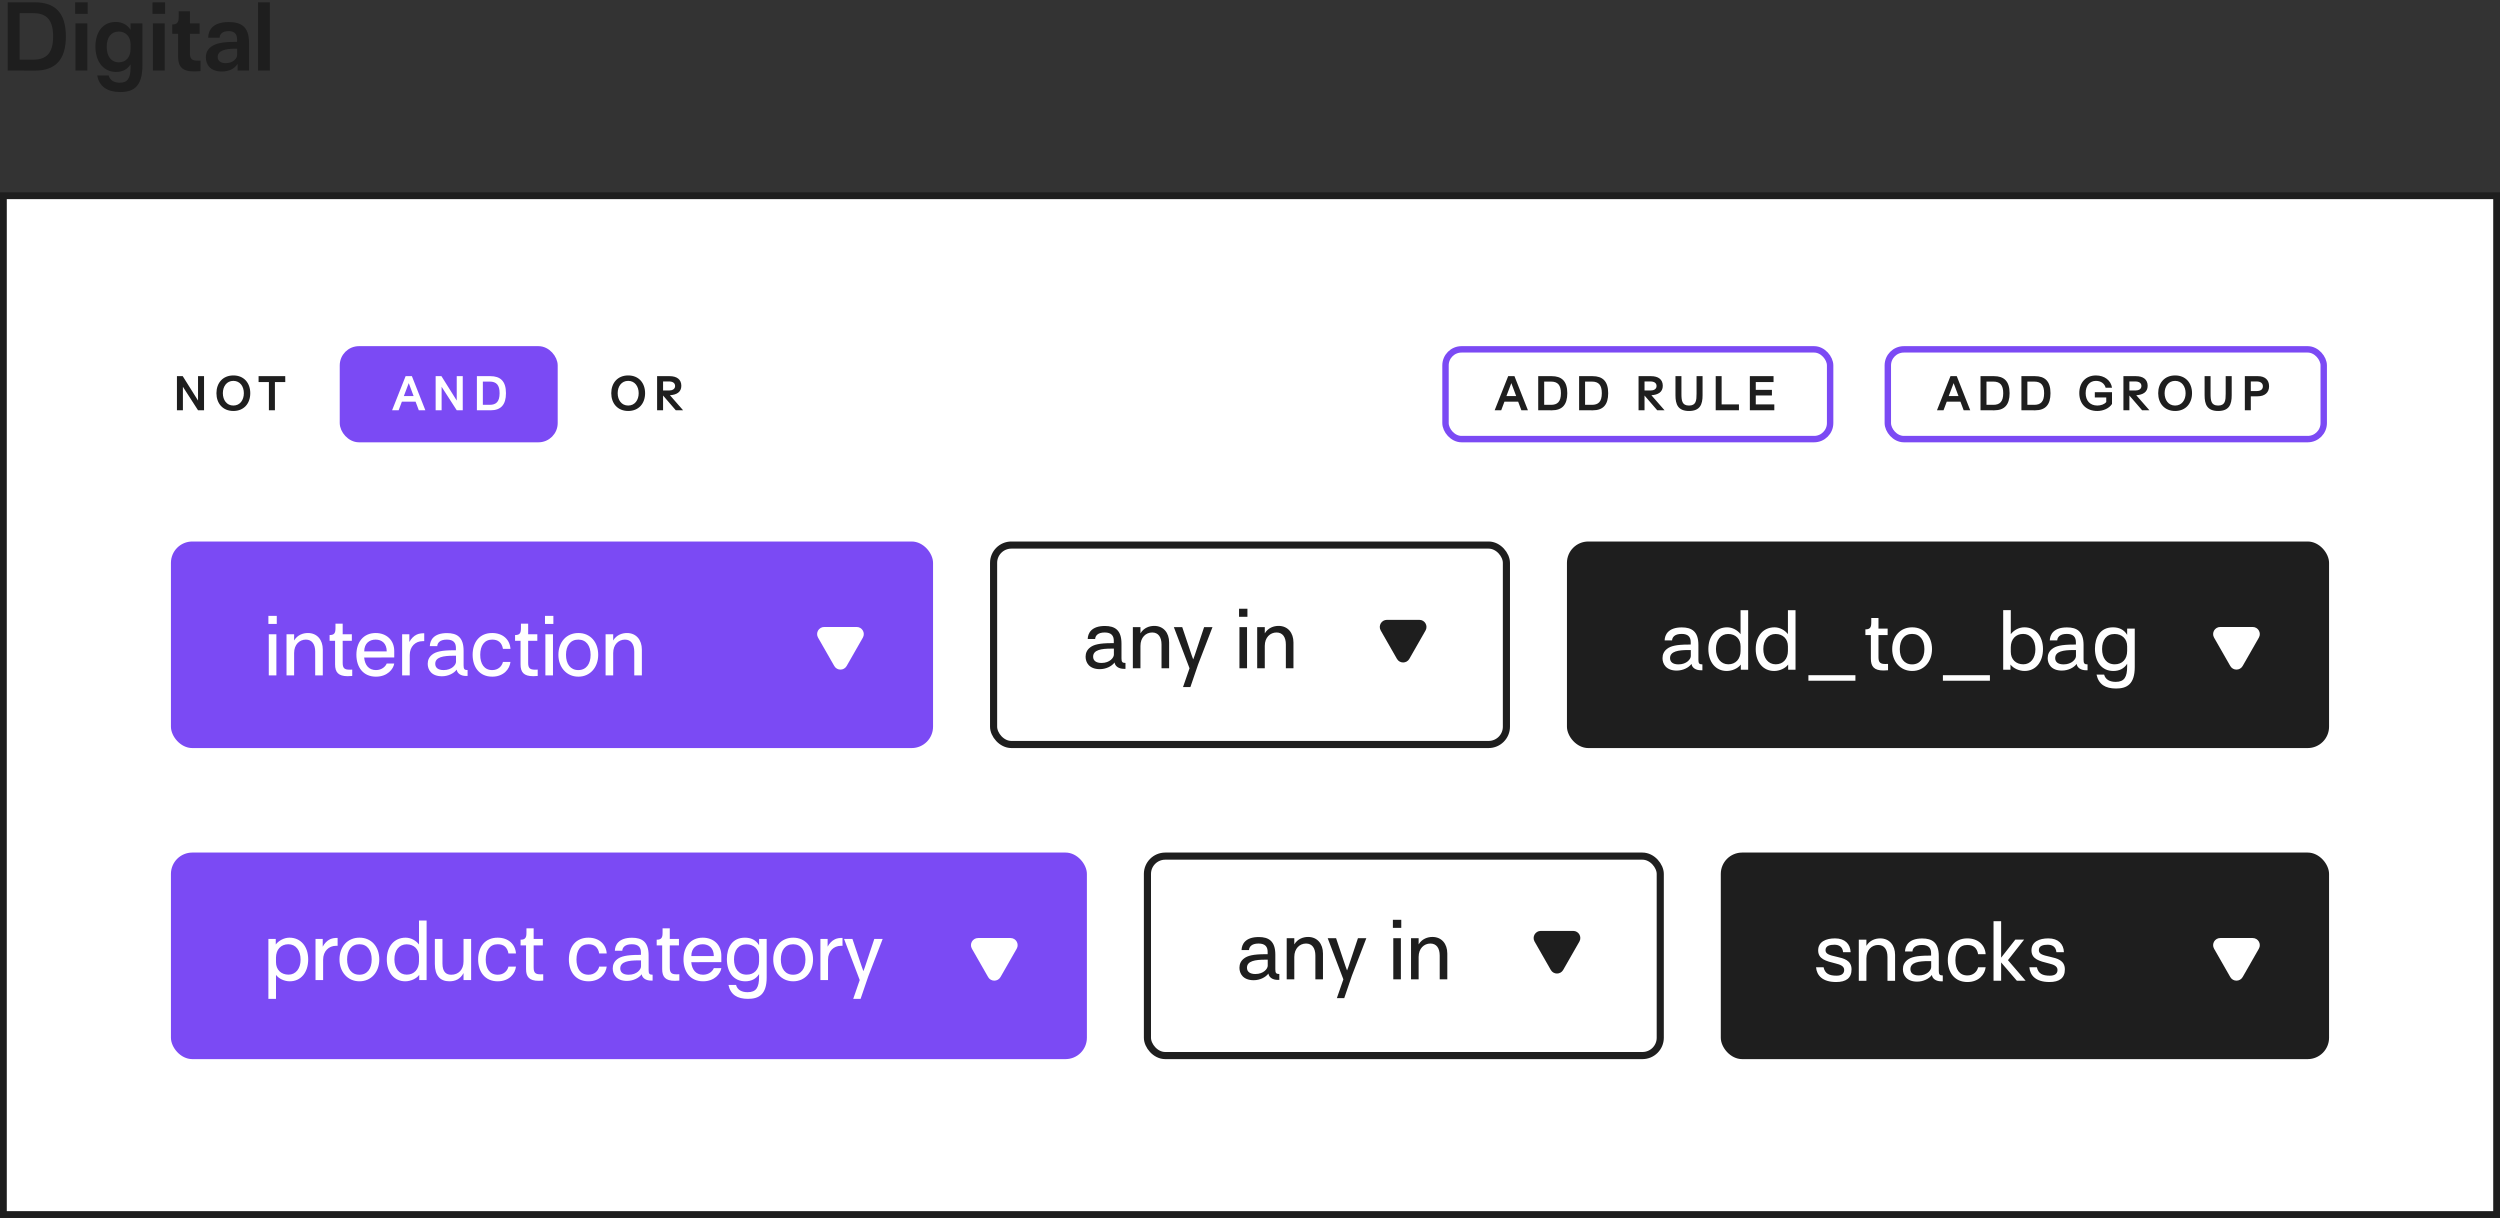 <svg fill="none" height="190" viewBox="0 0 390 190" width="390" xmlns="http://www.w3.org/2000/svg"><rect x="0" y="0" width="390" height="190" fill="#333333" stroke="none"/><path d="m.53 30.53h388.94v158.94h-388.94z" fill="#fff" stroke="#1e1e1e" stroke-width="1.059"/><rect height="14" rx="2.5" stroke="#7b4af4" width="60" x="225.5" y="54.5"/><path d="m233.168 64h1.022l.504-1.344h2.135l.504 1.344h1.022l-2.1-5.32h-.98zm1.834-2.219.763-2.016.756 2.016zm7.094 2.226c1.61 0 2.401-.868 2.401-2.667 0-1.904-.896-2.66-2.436-2.66h-2.1v5.32zm-1.204-.854v-3.626h1.057c1.071 0 1.554.553 1.554 1.813 0 1.358-.567 1.813-1.554 1.813zm7.584.854c1.61 0 2.401-.868 2.401-2.667 0-1.904-.896-2.66-2.436-2.66h-2.1v5.32zm-1.204-.854v-3.626h1.057c1.071 0 1.554.553 1.554 1.813 0 1.358-.567 1.813-1.554 1.813zm8.343.847h.931v-2.296l1.981 2.296h1.141l-2.051-2.345c1.036-.063 1.778-.483 1.778-1.47 0-1.001-.714-1.505-1.834-1.505h-1.946zm.931-3.087v-1.407h.903c.616 0 .973.252.973.714 0 .49-.448.693-.903.693zm6.941 3.199c1.729 0 2.114-1.036 2.114-2.443v-2.989h-.938v2.723c0 1.078-.07 1.862-1.176 1.862s-1.183-.784-1.183-1.862v-2.723h-.931v2.989c0 1.379.371 2.443 2.114 2.443zm5.087-1.029v-4.403h-.924v5.32h3.626v-.917zm5.327 0v-1.393h2.52v-.875h-2.52v-1.218h2.772v-.917h-3.696v5.32h3.815v-.917z" fill="#1e1e1e"/><rect height="14" rx="2.5" stroke="#7b4af4" width="68" x="294.5" y="54.5"/><path d="m302.168 64h1.022l.504-1.344h2.135l.504 1.344h1.022l-2.1-5.32h-.98zm1.834-2.219.763-2.016.756 2.016zm7.094 2.226c1.61 0 2.401-.868 2.401-2.667 0-1.904-.896-2.66-2.436-2.66h-2.1v5.32zm-1.204-.854v-3.626h1.057c1.071 0 1.554.553 1.554 1.813 0 1.358-.567 1.813-1.554 1.813zm7.584.854c1.61 0 2.401-.868 2.401-2.667 0-1.904-.896-2.66-2.436-2.66h-2.1v5.32zm-1.204-.854v-3.626h1.057c1.071 0 1.554.553 1.554 1.813 0 1.358-.567 1.813-1.554 1.813zm10.912.959c.959 0 1.869-.434 2.289-1.099v-1.834h-2.681v.826h1.785v.707c-.273.357-.847.553-1.386.553-1.148 0-1.827-.763-1.827-1.932 0-1.183.63-1.918 1.61-1.918.784 0 1.344.441 1.505 1.071h.994c-.161-1.127-1.162-1.918-2.499-1.918-1.554 0-2.604 1.071-2.604 2.758 0 1.68 1.085 2.786 2.814 2.786zm4.07-.112h.931v-2.296l1.981 2.296h1.141l-2.051-2.345c1.036-.063 1.778-.483 1.778-1.47 0-1.001-.714-1.505-1.834-1.505h-1.946zm.931-3.087v-1.407h.903c.616 0 .973.252.973.714 0 .49-.448.693-.903.693zm7.139 3.199c1.645 0 2.632-1.176 2.632-2.772s-.987-2.772-2.632-2.772c-1.652 0-2.646 1.176-2.646 2.772s.994 2.772 2.646 2.772zm-.007-.847c-1.043 0-1.638-.868-1.638-1.925s.595-1.925 1.638-1.925 1.638.868 1.638 1.925-.595 1.925-1.638 1.925zm6.715.847c1.729 0 2.114-1.036 2.114-2.443v-2.989h-.938v2.723c0 1.078-.07 1.862-1.176 1.862s-1.183-.784-1.183-1.862v-2.723h-.931v2.989c0 1.379.371 2.443 2.114 2.443zm4.164-.112h.931v-2.177h1.05c1.12 0 1.799-.567 1.799-1.568 0-1.05-.7-1.575-1.743-1.575h-2.037zm.931-2.996v-1.498h.903c.616 0 .98.273.98.756 0 .525-.406.742-.98.742z" fill="#1e1e1e"/><path d="m5.474 11.014c3.22 0 4.802-1.736 4.802-5.334 0-3.808-1.792-5.32-4.872-5.32h-4.2v10.64zm-2.408-1.708v-7.252h2.114c2.142 0 3.108 1.106 3.108 3.626 0 2.716-1.134 3.626-3.108 3.626zm8.655-7.14h1.96v-1.806h-1.96zm.056 8.834h1.848v-7.35h-1.848zm8.595-7.35v1.008c-.532-.84-1.344-1.232-2.338-1.232-2.072 0-3.15 1.694-3.15 3.836 0 2.324 1.232 3.962 3.234 3.962.98 0 1.736-.392 2.254-1.176v.49c-.014 1.666-.462 2.366-1.694 2.366-.882 0-1.526-.378-1.722-1.134h-1.792c.322 1.75 1.596 2.59 3.612 2.59 2.226 0 3.444-1.036 3.444-4.186v-6.524zm0 3.948c0 1.386-.784 2.128-1.834 2.128-1.162 0-1.89-.91-1.89-2.422 0-1.498.714-2.38 1.876-2.38 1.036 0 1.848.728 1.848 2.016zm3.421-5.432h1.96v-1.806h-1.96zm.056 8.834h1.848v-7.35h-1.848zm6.341.14c.49 0 .77-.014 1.092-.056v-1.624h-.448c-.84 0-1.204-.224-1.204-1.12v-3.066h1.512v-1.624h-1.512v-1.89h-1.75v.868c0 .826-.21 1.19-1.008 1.19v1.456h.91v3.57c0 1.484.616 2.296 2.408 2.296zm4.399.014c1.134 0 2.002-.434 2.45-1.162h.028v1.008h1.778v-.91-.91-2.548c0-2.422-1.19-3.192-3.15-3.192-2.52 0-3.192 1.26-3.22 2.45h1.778c.028-.476.336-1.036 1.4-1.036.98 0 1.33.504 1.33 1.302v.378h-.42c-1.946 0-2.968.266-3.612.742-.574.406-.84.994-.84 1.68 0 1.106.686 2.198 2.478 2.198zm.63-1.302c-.784 0-1.26-.35-1.26-.966 0-.994 1.204-1.288 2.688-1.288h.35v.98c0 .462-.56 1.274-1.778 1.274zm5.035 1.148h1.848v-10.64h-1.848z" fill="#1e1e1e"/><rect fill="#7b4af4" height="32.222" rx="3.333" width="118.889" x="26.666" y="84.475"/><path d="m132.076 103.897c-.427.747-1.503.747-1.929 0l-2.53-4.427c-.424-.741.111-1.662.964-1.662h5.06c.853 0 1.388.922.965 1.662z" fill="#fff"/><path d="m41.869 97.333h1.308v-1.259h-1.308zm.061 8.03h1.186v-6.416h-1.186zm2.768 0h1.185v-3.495c0-1.32.843-2.09 1.833-2.09.941 0 1.454.709 1.454 1.882v3.703h1.186v-4.033c0-1.503-.88-2.579-2.322-2.579-.733 0-1.625.281-2.151 1.161v-.966h-1.185zm9.543.123c.208 0 .428-.013.709-.037v-.99c-.183.012-.305.012-.415.012-.794 0-1.076-.232-1.076-1.063v-3.447h1.43v-1.014h-1.43v-1.65h-1.124v.684c0 .758-.159 1.088-.917 1.088v.892h.856v3.691c0 1.21.501 1.834 1.968 1.834zm4.413.073c1.784 0 2.726-1.186 2.848-2.053h-1.173c-.171.452-.758 1.026-1.675 1.026-1.112 0-1.736-.77-1.845-1.955l4.693-.013v-1.002c0-1.699-1.21-2.811-2.897-2.811-1.894 0-3.007 1.406-3.007 3.386 0 1.943 1.063 3.422 3.055 3.422zm-1.833-3.936c0-1.271.819-1.845 1.772-1.845.953 0 1.736.574 1.736 1.845zm5.912 3.74h1.186v-3.177c0-1.333.892-2.164 2.004-2.164h.257v-1.234c-.465 0-.819.049-1.173.208-.477.22-.892.66-1.149 1.161v-1.21h-1.125zm6.216.135c.953 0 1.845-.44 2.285-1.027h.012c.086.587.66.978 1.454.978h.244v-.917c-.501 0-.623-.159-.623-.733v-2.286c0-2.126-1.039-2.75-2.591-2.75-2.115 0-2.652 1.149-2.677 2.029h1.161c.025-.464.367-1.014 1.491-1.014 1.051 0 1.418.525 1.418 1.295v.367h-.342c-1.931 0-2.799.244-3.337.66-.489.367-.721.868-.721 1.454 0 .905.55 1.944 2.224 1.944zm.257-.966c-.868 0-1.308-.379-1.308-.978 0-1.063 1.296-1.258 2.836-1.258h.403v.941c0 .464-.636 1.295-1.931 1.295zm7.579 1.027c1.784 0 2.725-1.186 2.848-2.298h-1.173c-.171.697-.758 1.271-1.674 1.271-1.247 0-1.87-.965-1.87-2.383s.635-2.371 1.87-2.371c.917 0 1.503.452 1.674 1.442h1.173c-.098-1.479-1.222-2.469-2.86-2.469-1.943 0-3.043 1.406-3.043 3.398 0 1.919 1.063 3.41 3.056 3.41zm6.389-.073c.208 0 .428-.013.709-.037v-.99c-.183.012-.305.012-.415.012-.794 0-1.076-.232-1.076-1.063v-3.447h1.43v-1.014h-1.43v-1.65h-1.124v.684c0 .758-.159 1.088-.917 1.088v.892h.856v3.691c0 1.21.501 1.834 1.968 1.834zm1.844-8.153h1.308v-1.259h-1.308zm.061 8.03h1.186v-6.416h-1.186zm5.148.196c1.87 0 3.092-1.491 3.092-3.41 0-1.98-1.222-3.398-3.092-3.398s-3.117 1.418-3.117 3.398c0 1.919 1.247 3.41 3.117 3.41zm-.012-1.027c-1.234 0-1.919-.953-1.919-2.383 0-1.418.684-2.371 1.919-2.371 1.234 0 1.919.953 1.919 2.371 0 1.43-.684 2.383-1.919 2.383zm4.257.831h1.186v-3.495c0-1.32.843-2.09 1.833-2.09.941 0 1.454.709 1.454 1.882v3.703h1.186v-4.033c0-1.503-.88-2.579-2.322-2.579-.733 0-1.626.281-2.151 1.161v-.966h-1.186z" fill="#fff"/><path d="m27.602 64h.931v-3.661l2.359 3.661h.938v-5.32h-.938v3.808l-2.387-3.808h-.903zm8.808.112c1.645 0 2.632-1.176 2.632-2.772s-.987-2.772-2.632-2.772c-1.652 0-2.646 1.176-2.646 2.772s.994 2.772 2.646 2.772zm-.007-.847c-1.043 0-1.638-.868-1.638-1.925s.595-1.925 1.638-1.925 1.638.868 1.638 1.925-.595 1.925-1.638 1.925zm8.1-3.668-.007-.917h-4.158v.917h1.61v4.403h.938v-4.403z" fill="#1e1e1e"/><rect fill="#7b4af4" height="14" rx="2.5" stroke="#7b4af4" width="33" x="53.5" y="54.5"/><path d="m61.168 64h1.022l.504-1.344h2.135l.504 1.344h1.022l-2.1-5.32h-.98zm1.834-2.219.763-2.016.756 2.016zm4.959 2.219h.931v-3.661l2.359 3.661h.938v-5.32h-.938v3.808l-2.387-3.808h-.903zm8.569.007c1.61 0 2.401-.868 2.401-2.667 0-1.904-.896-2.66-2.436-2.66h-2.1v5.32zm-1.204-.854v-3.626h1.057c1.071 0 1.554.553 1.554 1.813 0 1.358-.567 1.813-1.554 1.813z" fill="#fff"/><path d="m98.003 64.112c1.645 0 2.632-1.176 2.632-2.772s-.987-2.772-2.632-2.772c-1.652 0-2.646 1.176-2.646 2.772s.994 2.772 2.646 2.772zm-.007-.847c-1.043 0-1.638-.868-1.638-1.925s.595-1.925 1.638-1.925 1.638.868 1.638 1.925-.595 1.925-1.638 1.925zm4.512.735h.931v-2.296l1.981 2.296h1.141l-2.051-2.345c1.036-.063 1.778-.483 1.778-1.47 0-1.001-.714-1.505-1.834-1.505h-1.946zm.931-3.087v-1.407h.903c.616 0 .973.252.973.714 0 .49-.448.693-.903.693z" fill="#1e1e1e"/><rect fill="#7b4af4" height="32.222" rx="3.333" width="142.889" x="26.666" y="133"/><path d="m156.076 152.423c-.427.746-1.503.746-1.929 0l-2.53-4.427c-.424-.741.111-1.663.964-1.663h5.06c.853 0 1.388.922.965 1.663z" fill="#fff"/><path d="m45.157 146.277c-.794 0-1.638.415-2.139 1.063v-.868h-1.149v9.35h1.186v-3.74c.44.599 1.308 1.002 2.151 1.002 1.723 0 2.872-1.369 2.872-3.422 0-2.029-1.173-3.385-2.921-3.385zm-.147 5.768c-1.173 0-1.956-.782-1.956-1.943v-.709c0-1.259.77-2.09 1.931-2.09 1.149 0 1.907.954 1.907 2.396 0 1.405-.758 2.346-1.882 2.346zm4.211.844h1.186v-3.178c0-1.332.892-2.163 2.004-2.163h.257v-1.235c-.464 0-.819.049-1.173.208-.477.22-.892.66-1.149 1.161v-1.21h-1.125zm6.856.195c1.87 0 3.092-1.491 3.092-3.41 0-1.98-1.222-3.397-3.092-3.397s-3.117 1.417-3.117 3.397c0 1.919 1.247 3.41 3.117 3.41zm-.012-1.026c-1.234 0-1.919-.954-1.919-2.384 0-1.417.684-2.371 1.919-2.371 1.234 0 1.919.954 1.919 2.371 0 1.43-.684 2.384-1.919 2.384zm9.299-8.458v3.74c-.501-.648-1.296-1.063-2.09-1.063-1.76 0-2.933 1.356-2.933 3.385 0 2.053 1.149 3.422 2.872 3.422.843 0 1.748-.403 2.188-1.002v.807h1.149v-9.289zm0 6.355c0 1.259-.758 2.09-1.907 2.09-1.161 0-1.931-.953-1.931-2.395 0-1.406.758-2.335 1.907-2.335 1.161 0 1.931.77 1.931 1.932zm4.747 3.129c.88 0 1.687-.317 2.2-1.283v1.088h1.185v-6.417h-1.185v3.496c0 1.32-.807 2.09-1.907 2.09-.697 0-1.381-.318-1.381-1.76v-3.826h-1.186v3.911c0 1.834.843 2.701 2.273 2.701zm7.533 0c1.784 0 2.726-1.185 2.848-2.297h-1.173c-.171.696-.758 1.271-1.675 1.271-1.247 0-1.87-.966-1.87-2.384 0-1.417.636-2.371 1.87-2.371.917 0 1.503.452 1.675 1.442h1.173c-.098-1.478-1.222-2.468-2.86-2.468-1.943 0-3.043 1.405-3.043 3.397 0 1.919 1.063 3.41 3.055 3.41zm6.389-.073c.208 0 .428-.012.709-.037v-.99c-.183.013-.305.013-.415.013-.794 0-1.076-.233-1.076-1.064v-3.446h1.43v-1.015h-1.43v-1.65h-1.124v.685c0 .757-.159 1.087-.917 1.087v.893h.856v3.691c0 1.21.501 1.833 1.968 1.833zm7.767.073c1.784 0 2.726-1.185 2.848-2.297h-1.173c-.171.696-.758 1.271-1.675 1.271-1.247 0-1.87-.966-1.87-2.384 0-1.417.636-2.371 1.87-2.371.917 0 1.503.452 1.675 1.442h1.173c-.098-1.478-1.222-2.468-2.86-2.468-1.943 0-3.043 1.405-3.043 3.397 0 1.919 1.063 3.41 3.055 3.41zm6.01-.061c.953 0 1.846-.44 2.285-1.026h.012c.086.586.66.977 1.455.977h.244v-.916c-.501 0-.623-.159-.623-.734v-2.285c0-2.127-1.039-2.75-2.591-2.75-2.115 0-2.652 1.149-2.677 2.029h1.161c.025-.465.367-1.015 1.491-1.015 1.051 0 1.418.526 1.418 1.296v.366h-.342c-1.931 0-2.799.245-3.337.66-.489.367-.721.868-.721 1.455 0 .904.55 1.943 2.224 1.943zm.257-.965c-.868 0-1.308-.379-1.308-.978 0-1.063 1.296-1.259 2.836-1.259h.403v.941c0 .465-.635 1.296-1.931 1.296zm7.2.953c.208 0 .428-.012.709-.037v-.99c-.183.013-.305.013-.415.013-.795 0-1.076-.233-1.076-1.064v-3.446h1.43v-1.015h-1.43v-1.65h-1.124v.685c0 .757-.159 1.087-.917 1.087v.893h.856v3.691c0 1.21.501 1.833 1.967 1.833zm4.414.073c1.784 0 2.725-1.185 2.847-2.053h-1.173c-.171.452-.758 1.027-1.674 1.027-1.113 0-1.736-.77-1.846-1.956l4.693-.012v-1.002c0-1.699-1.21-2.811-2.896-2.811-1.895 0-3.007 1.405-3.007 3.385 0 1.943 1.063 3.422 3.056 3.422zm-1.834-3.935c0-1.271.819-1.846 1.772-1.846.954 0 1.736.575 1.736 1.846zm10.569-2.677v.978c-.513-.856-1.32-1.173-2.212-1.173-1.968 0-2.811 1.515-2.811 3.336 0 2.017 1.026 3.471 2.872 3.471.892 0 1.662-.342 2.151-1.124v.391c0 1.674-.428 2.432-1.785 2.432-.892 0-1.601-.33-1.808-1.136h-1.186c.33 1.54 1.393 2.175 3.043 2.175 1.675 0 2.921-.648 2.921-3.349v-6.001zm0 3.483c0 1.32-.782 2.09-1.931 2.09-1.284 0-1.98-.965-1.98-2.395 0-1.406.684-2.335 1.955-2.335 1.137 0 1.956.746 1.956 1.932zm5.326 3.129c1.87 0 3.093-1.491 3.093-3.41 0-1.98-1.223-3.397-3.093-3.397s-3.116 1.417-3.116 3.397c0 1.919 1.246 3.41 3.116 3.41zm-.012-1.026c-1.234 0-1.919-.954-1.919-2.384 0-1.417.685-2.371 1.919-2.371 1.235 0 1.919.954 1.919 2.371 0 1.43-.684 2.384-1.919 2.384zm4.257.831h1.185v-3.178c0-1.332.892-2.163 2.005-2.163h.256v-1.235c-.464 0-.819.049-1.173.208-.477.22-.892.66-1.149 1.161v-1.21h-1.124zm5.116 2.933h1.149l1.197-3.508 2.249-5.842h-1.308l-1.466 4.4-.22.599h-.025l-.22-.599-1.479-4.4h-1.307l2.444 6.417z" fill="#fff"/><rect height="31.111" rx="2.778" stroke="#1e1e1e" stroke-width="1.111" width="80" x="155" y="85.03"/><path d="m219.854 102.786c-.427.747-1.503.747-1.93 0l-2.53-4.427c-.423-.741.112-1.662.965-1.662h5.06c.853 0 1.388.922.964 1.662z" fill="#1e1e1e"/><path d="m171.578 104.387c.953 0 1.845-.44 2.285-1.027h.013c.085.587.66.978 1.454.978h.244v-.917c-.501 0-.623-.159-.623-.733v-2.286c0-2.126-1.039-2.75-2.591-2.75-2.114 0-2.652 1.149-2.677 2.029h1.161c.025-.464.367-1.014 1.492-1.014 1.051 0 1.417.526 1.417 1.296v.367h-.342c-1.931 0-2.799.244-3.337.66-.488.367-.721.868-.721 1.454 0 .905.55 1.944 2.225 1.944zm.256-.966c-.867 0-1.307-.379-1.307-.978 0-1.063 1.295-1.259 2.835-1.259h.404v.942c0 .464-.636 1.295-1.932 1.295zm4.891.831h1.185v-3.495c0-1.32.843-2.09 1.833-2.09.942 0 1.455.709 1.455 1.882v3.703h1.185v-4.033c0-1.503-.88-2.579-2.322-2.579-.733 0-1.625.281-2.151 1.161v-.966h-1.185zm7.825 2.934h1.149l1.198-3.508 2.249-5.842h-1.308l-1.467 4.4-.22.598h-.024l-.22-.598-1.479-4.4h-1.308l2.445 6.416zm8.741-10.964h1.308v-1.259h-1.308zm.062 8.03h1.185v-6.416h-1.185zm2.767 0h1.186v-3.495c0-1.32.843-2.09 1.833-2.09.941 0 1.455.709 1.455 1.882v3.703h1.185v-4.033c0-1.503-.88-2.579-2.322-2.579-.733 0-1.626.281-2.151 1.161v-.966h-1.186z" fill="#1e1e1e"/><rect height="31.111" rx="2.778" stroke="#1e1e1e" stroke-width="1.111" width="80" x="179" y="133.556"/><g fill="#1e1e1e"><path d="m243.854 151.312c-.427.746-1.503.746-1.93 0l-2.53-4.427c-.423-.741.112-1.663.965-1.663h5.06c.853 0 1.388.922.964 1.663z"/><path d="m195.578 152.912c.953 0 1.845-.44 2.285-1.027h.013c.085.587.66.978 1.454.978h.244v-.916c-.501 0-.623-.159-.623-.734v-2.285c0-2.127-1.039-2.75-2.591-2.75-2.114 0-2.652 1.149-2.677 2.029h1.161c.025-.465.367-1.015 1.492-1.015 1.051 0 1.417.526 1.417 1.296v.366h-.342c-1.931 0-2.799.245-3.337.66-.488.367-.721.868-.721 1.455 0 .904.55 1.943 2.225 1.943zm.256-.965c-.867 0-1.307-.379-1.307-.978 0-1.064 1.295-1.259 2.835-1.259h.404v.941c0 .464-.636 1.296-1.932 1.296zm4.891.831h1.185v-3.496c0-1.32.843-2.09 1.833-2.09.942 0 1.455.709 1.455 1.882v3.704h1.185v-4.034c0-1.503-.88-2.579-2.322-2.579-.733 0-1.625.282-2.151 1.162v-.966h-1.185zm7.825 2.933h1.149l1.198-3.508 2.249-5.842h-1.308l-1.467 4.4-.22.599h-.024l-.22-.599-1.479-4.4h-1.308l2.445 6.417zm8.741-10.963h1.308v-1.259h-1.308zm.062 8.03h1.185v-6.417h-1.185zm2.767 0h1.186v-3.496c0-1.32.843-2.09 1.833-2.09.941 0 1.455.709 1.455 1.882v3.704h1.185v-4.034c0-1.503-.88-2.579-2.322-2.579-.733 0-1.626.282-2.151 1.162v-.966h-1.186z"/><rect height="32.222" rx="3.333" width="118.889" x="244.444" y="84.475"/></g><path d="m349.854 103.897c-.427.747-1.503.747-1.93 0l-2.53-4.427c-.423-.741.112-1.662.965-1.662h5.06c.853 0 1.388.922.964 1.662z" fill="#fff"/><path d="m261.578 104.609c.953 0 1.845-.44 2.285-1.027h.013c.085.587.66.978 1.454.978h.244v-.917c-.501 0-.623-.158-.623-.733v-2.285c0-2.127-1.039-2.751-2.591-2.751-2.114 0-2.652 1.149-2.677 2.029h1.161c.025-.464.367-1.014 1.492-1.014 1.051 0 1.417.525 1.417 1.296v.366h-.342c-1.931 0-2.799.245-3.337.66-.488.367-.721.868-.721 1.455 0 .904.55 1.943 2.225 1.943zm.256-.966c-.867 0-1.307-.378-1.307-.977 0-1.064 1.295-1.259 2.835-1.259h.404v.941c0 .464-.636 1.295-1.932 1.295zm9.694-8.457v3.74c-.501-.648-1.296-1.063-2.09-1.063-1.76 0-2.933 1.357-2.933 3.386 0 2.053 1.148 3.422 2.872 3.422.843 0 1.748-.403 2.188-1.002v.807h1.148v-9.289zm0 6.355c0 1.259-.758 2.09-1.907 2.09-1.161 0-1.931-.953-1.931-2.395 0-1.406.758-2.335 1.907-2.335 1.161 0 1.931.77 1.931 1.931zm7.388-6.355v3.74c-.501-.648-1.295-1.063-2.09-1.063-1.76 0-2.933 1.357-2.933 3.386 0 2.053 1.149 3.422 2.872 3.422.843 0 1.748-.403 2.188-1.002v.807h1.149v-9.289zm0 6.355c0 1.259-.758 2.09-1.906 2.09-1.162 0-1.932-.953-1.932-2.395 0-1.406.758-2.335 1.907-2.335 1.161 0 1.931.77 1.931 1.931zm3.195 4.657h7.333v-.868h-7.333zm11.714-1.601c.208 0 .428-.012.709-.037v-.99c-.183.012-.305.012-.415.012-.795 0-1.076-.232-1.076-1.063v-3.447h1.43v-1.014h-1.43v-1.65h-1.124v.684c0 .758-.159 1.088-.917 1.088v.892h.855v3.691c0 1.21.502 1.834 1.968 1.834zm4.474.073c1.87 0 3.093-1.491 3.093-3.41 0-1.98-1.223-3.398-3.093-3.398s-3.116 1.418-3.116 3.398c0 1.919 1.246 3.41 3.116 3.41zm-.012-1.027c-1.234 0-1.919-.953-1.919-2.383 0-1.418.685-2.371 1.919-2.371 1.235 0 1.919.953 1.919 2.371 0 1.43-.684 2.383-1.919 2.383zm4.807 2.555h7.333v-.868h-7.333zm12.692-8.336c-.794 0-1.601.416-2.102 1.063v-3.74h-1.186v9.289h1.137v-.807c.44.599 1.357 1.002 2.2 1.002 1.723 0 2.872-1.369 2.872-3.422 0-2.029-1.173-3.386-2.921-3.386zm-.147 5.769c-1.173 0-1.955-.782-1.955-1.943v-.709c0-1.259.77-2.09 1.931-2.09 1.149 0 1.907.953 1.907 2.396 0 1.405-.758 2.346-1.883 2.346zm6.023.978c.954 0 1.846-.44 2.286-1.027h.012c.086.587.66.978 1.455.978h.244v-.917c-.501 0-.623-.158-.623-.733v-2.285c0-2.127-1.039-2.751-2.591-2.751-2.115 0-2.653 1.149-2.677 2.029h1.161c.025-.464.367-1.014 1.491-1.014 1.051 0 1.418.525 1.418 1.296v.366h-.342c-1.931 0-2.799.245-3.337.66-.489.367-.721.868-.721 1.455 0 .904.55 1.943 2.224 1.943zm.257-.966c-.868 0-1.308-.378-1.308-.977 0-1.064 1.296-1.259 2.836-1.259h.403v.941c0 .464-.635 1.295-1.931 1.295zm9.917-5.585v.978c-.513-.856-1.32-1.173-2.212-1.173-1.968 0-2.811 1.516-2.811 3.337 0 2.017 1.026 3.471 2.872 3.471.892 0 1.662-.342 2.151-1.124v.391c0 1.674-.428 2.432-1.785 2.432-.892 0-1.601-.33-1.808-1.137h-1.186c.33 1.54 1.393 2.176 3.043 2.176 1.675 0 2.921-.648 2.921-3.349v-6.001zm0 3.483c0 1.32-.782 2.09-1.931 2.09-1.284 0-1.98-.965-1.98-2.395 0-1.406.684-2.335 1.955-2.335 1.137 0 1.956.746 1.956 1.931z" fill="#fff"/><rect fill="#1e1e1e" height="32.222" rx="3.333" width="94.889" x="268.444" y="133"/><g fill="#fff"><path d="m349.854 152.423c-.427.746-1.503.746-1.93 0l-2.53-4.427c-.423-.741.112-1.663.965-1.663h5.06c.853 0 1.388.922.964 1.663z"/><path d="m286.433 153.196c1.553 0 2.408-.612 2.408-1.968 0-1.442-1.247-1.724-2.261-1.956-1.259-.281-1.797-.452-1.797-1.051 0-.721.758-.843 1.394-.843.574 0 1.259.22 1.344 1.161h1.173c-.048-1.271-.88-2.151-2.432-2.151-1.393 0-2.652.513-2.628 1.906.025 1.32 1.174 1.626 2.763 2.017.635.159 1.295.379 1.295 1.002 0 .611-.464.893-1.185.893-1.137 0-1.809-.306-2.029-1.308h-1.174c.11 1.271 1.003 2.298 3.129 2.298zm3.54-.196h1.185v-3.496c0-1.32.844-2.09 1.834-2.09.941 0 1.454.709 1.454 1.883v3.703h1.186v-4.033c0-1.504-.88-2.579-2.323-2.579-.733 0-1.625.281-2.151 1.161v-.966h-1.185zm9.104.134c.953 0 1.846-.44 2.286-1.026h.012c.085.586.66.978 1.454.978h.245v-.917c-.501 0-.624-.159-.624-.733v-2.286c0-2.127-1.038-2.75-2.591-2.75-2.114 0-2.652 1.149-2.676 2.029h1.161c.024-.465.366-1.015 1.491-1.015 1.051 0 1.418.526 1.418 1.296v.367h-.343c-1.931 0-2.798.244-3.336.66-.489.366-.721.867-.721 1.454 0 .905.55 1.943 2.224 1.943zm.257-.965c-.868 0-1.308-.379-1.308-.978 0-1.063 1.296-1.259 2.836-1.259h.403v.941c0 .465-.636 1.296-1.931 1.296zm7.579 1.027c1.784 0 2.725-1.186 2.848-2.298h-1.174c-.171.696-.757 1.271-1.674 1.271-1.247 0-1.87-.966-1.87-2.383 0-1.418.635-2.372 1.87-2.372.917 0 1.503.453 1.674 1.443h1.174c-.098-1.479-1.223-2.469-2.86-2.469-1.944 0-3.044 1.405-3.044 3.398 0 1.918 1.064 3.41 3.056 3.41zm9.09-.196-2.763-3.214 2.518-3.203h-1.369l-2.212 2.811v-5.683h-1.185v9.289h1.185v-2.86l2.457 2.86zm3.707.196c1.552 0 2.408-.612 2.408-1.968 0-1.442-1.247-1.724-2.261-1.956-1.259-.281-1.797-.452-1.797-1.051 0-.721.758-.843 1.394-.843.574 0 1.258.22 1.344 1.161h1.173c-.049-1.271-.88-2.151-2.432-2.151-1.393 0-2.652.513-2.628 1.906.025 1.32 1.174 1.626 2.763 2.017.635.159 1.295.379 1.295 1.002 0 .611-.464.893-1.185.893-1.137 0-1.809-.306-2.029-1.308h-1.174c.11 1.271 1.003 2.298 3.129 2.298z"/></g></svg>